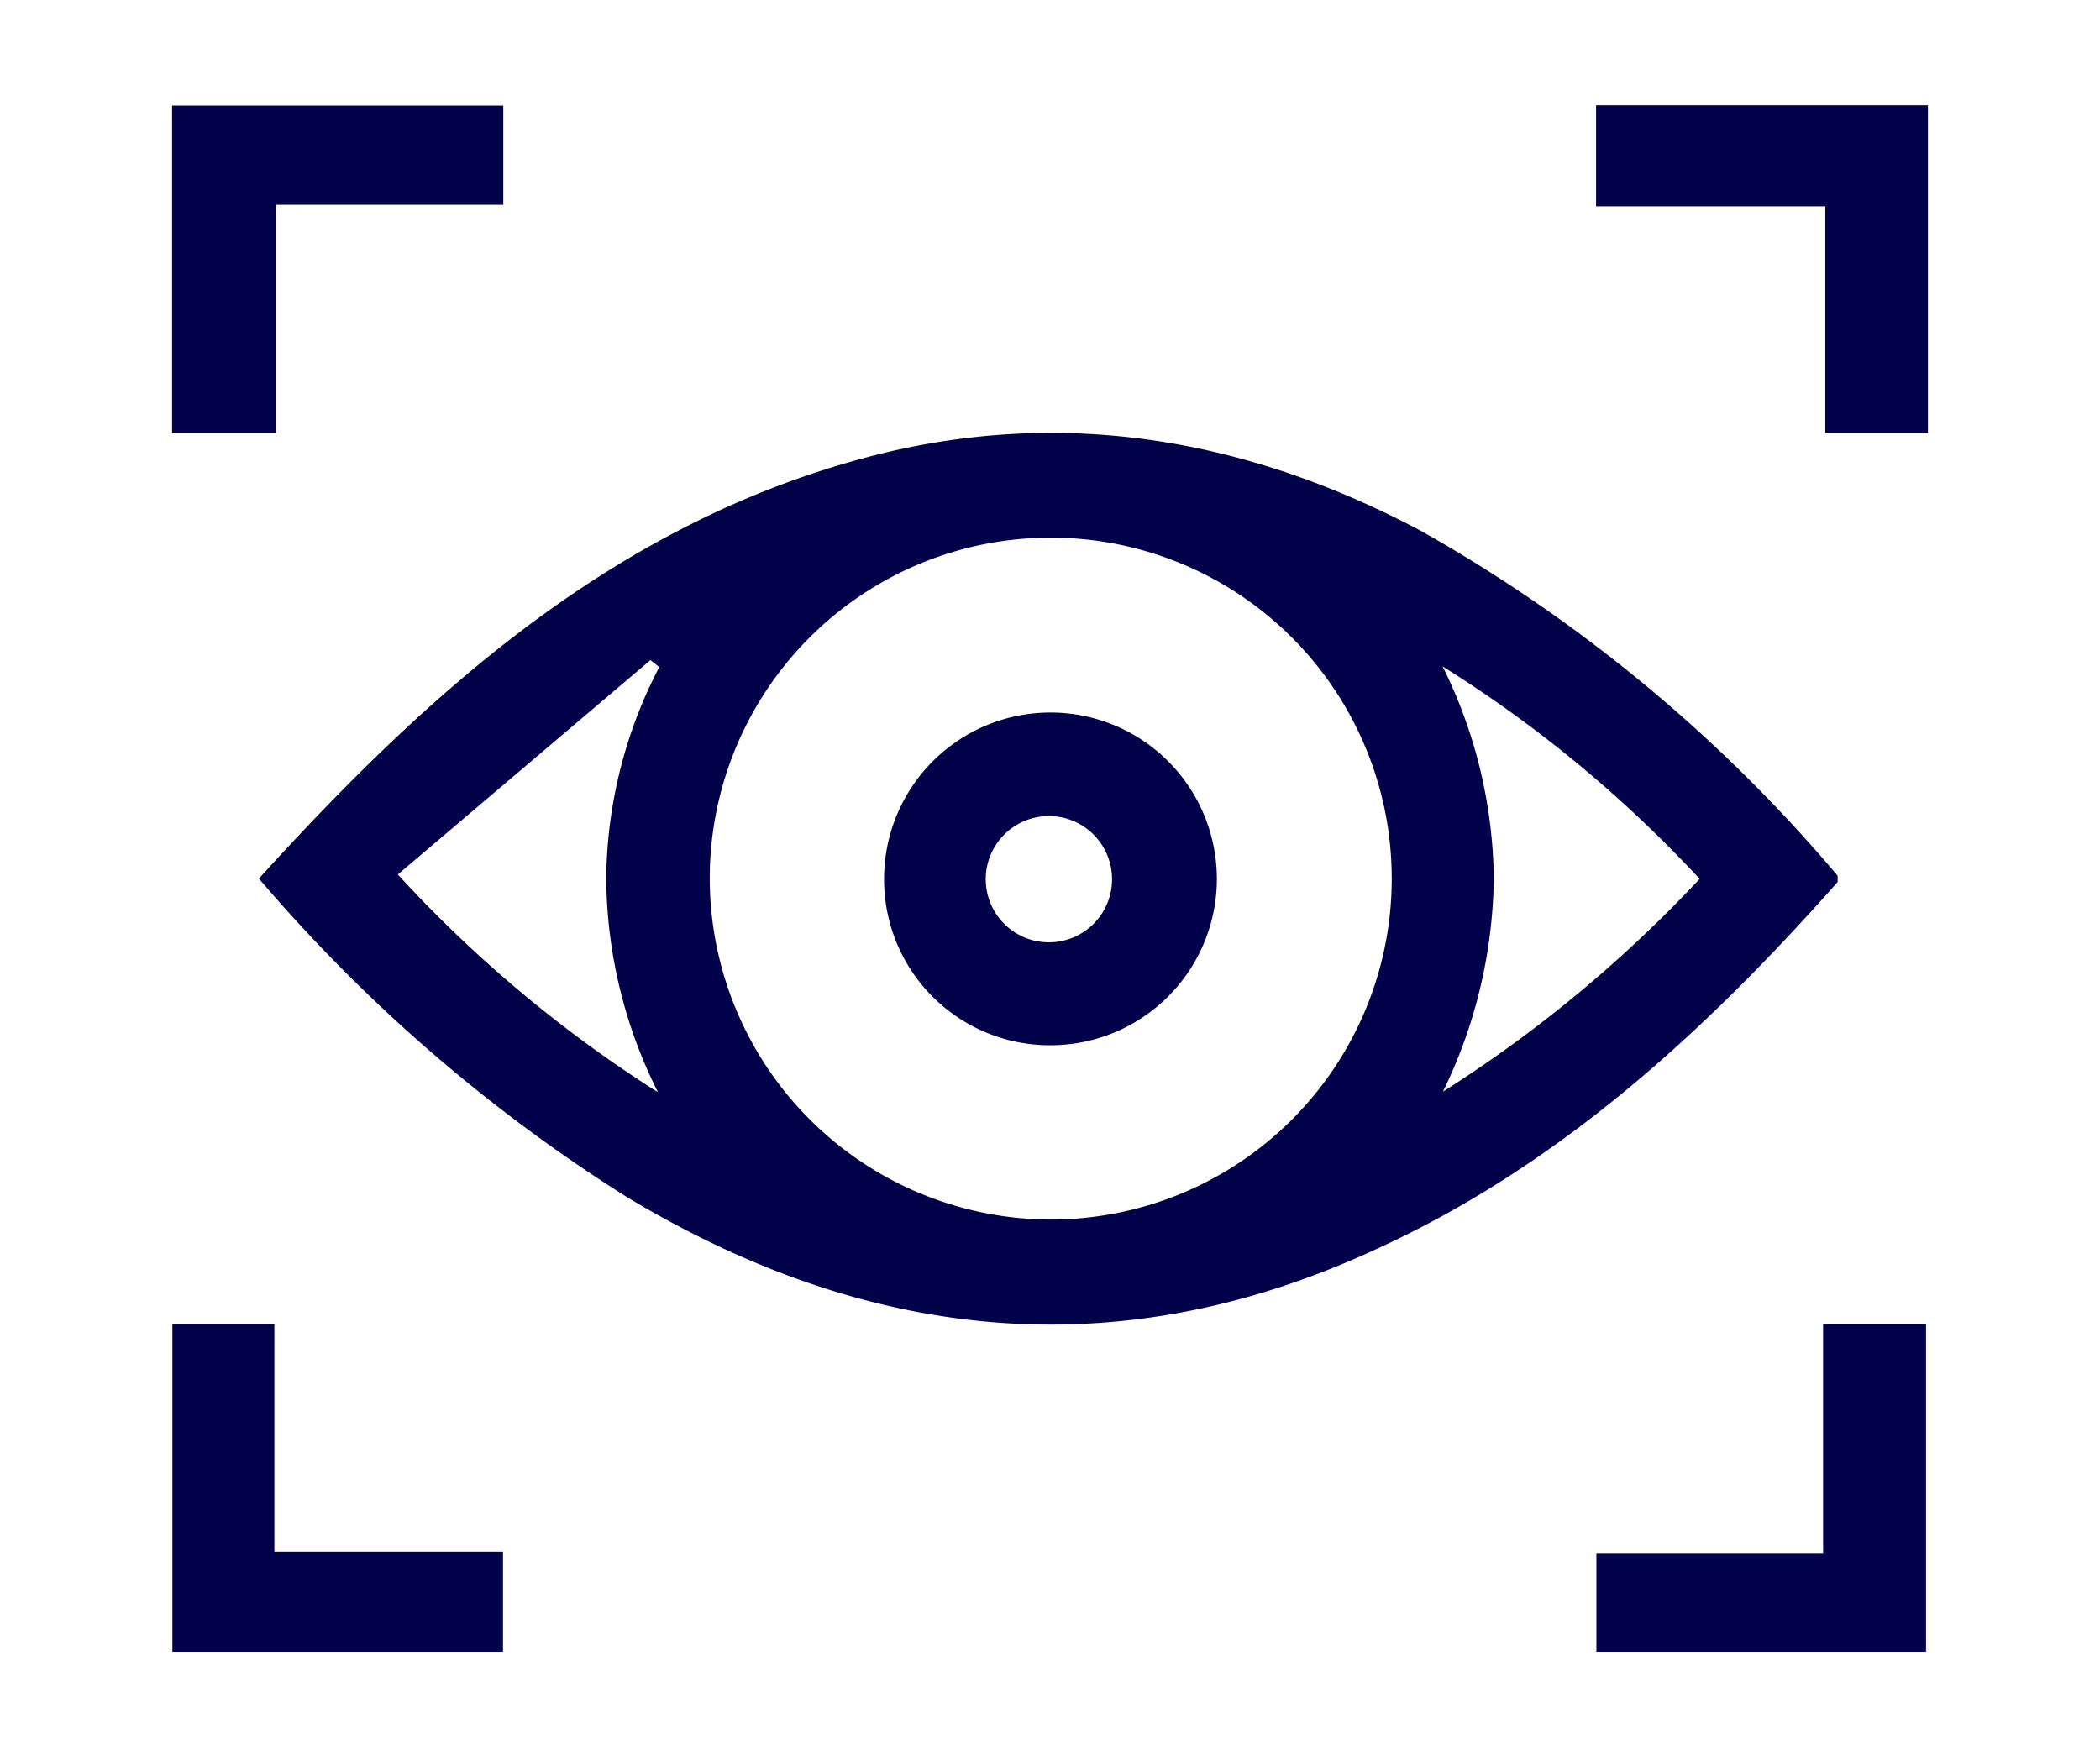 <svg xmlns="http://www.w3.org/2000/svg" id="Layer_1" data-name="Layer 1" viewBox="0 0 66.51 55.66"><defs><style>.cls-1{fill:#02024b;}</style></defs><path class="cls-1" d="M8.2,27.83c5.45-6,11.33-11.27,19.35-13.37,6.13-1.6,12-.55,17.48,2.37A48.27,48.27,0,0,1,58.2,27.74c0,.09,0,.17,0,.2-4.2,4.74-8.83,9-14.66,11.65-8.19,3.78-16.09,2.9-23.7-1.68A51,51,0,0,1,8.2,27.83Zm25,10.8a10.8,10.8,0,1,0-10.72-11A10.82,10.82,0,0,0,33.17,38.63ZM53.83,27.84a40,40,0,0,0-8.14-6.73,15.46,15.46,0,0,1,1.62,6.71,15.8,15.8,0,0,1-1.61,6.76A41.69,41.69,0,0,0,53.83,27.84Zm-33,6.74a15.31,15.31,0,0,1-1.63-6.77,14.76,14.76,0,0,1,1.68-6.68l-.28-.22-8,6.79A40.65,40.65,0,0,0,20.81,34.58Z"></path><path class="cls-1" d="M15.94,3.34V6.48H8.74v7.23H5.45V3.34Z"></path><path class="cls-1" d="M61.06,3.33V13.71H57.81V6.53H50.55V3.33Z"></path><path class="cls-1" d="M5.46,41.93H8.69v7.23h7.24v3.17H5.46Z"></path><path class="cls-1" d="M57.74,41.93H61v10.4H50.56V49.2h7.18Z"></path><path class="cls-1" d="M28,27.8a5.27,5.27,0,1,1,5.27,5.31A5.25,5.25,0,0,1,28,27.8Zm5.22-1.95a2,2,0,0,0-2,2,2,2,0,1,0,2-2Z"></path></svg>
